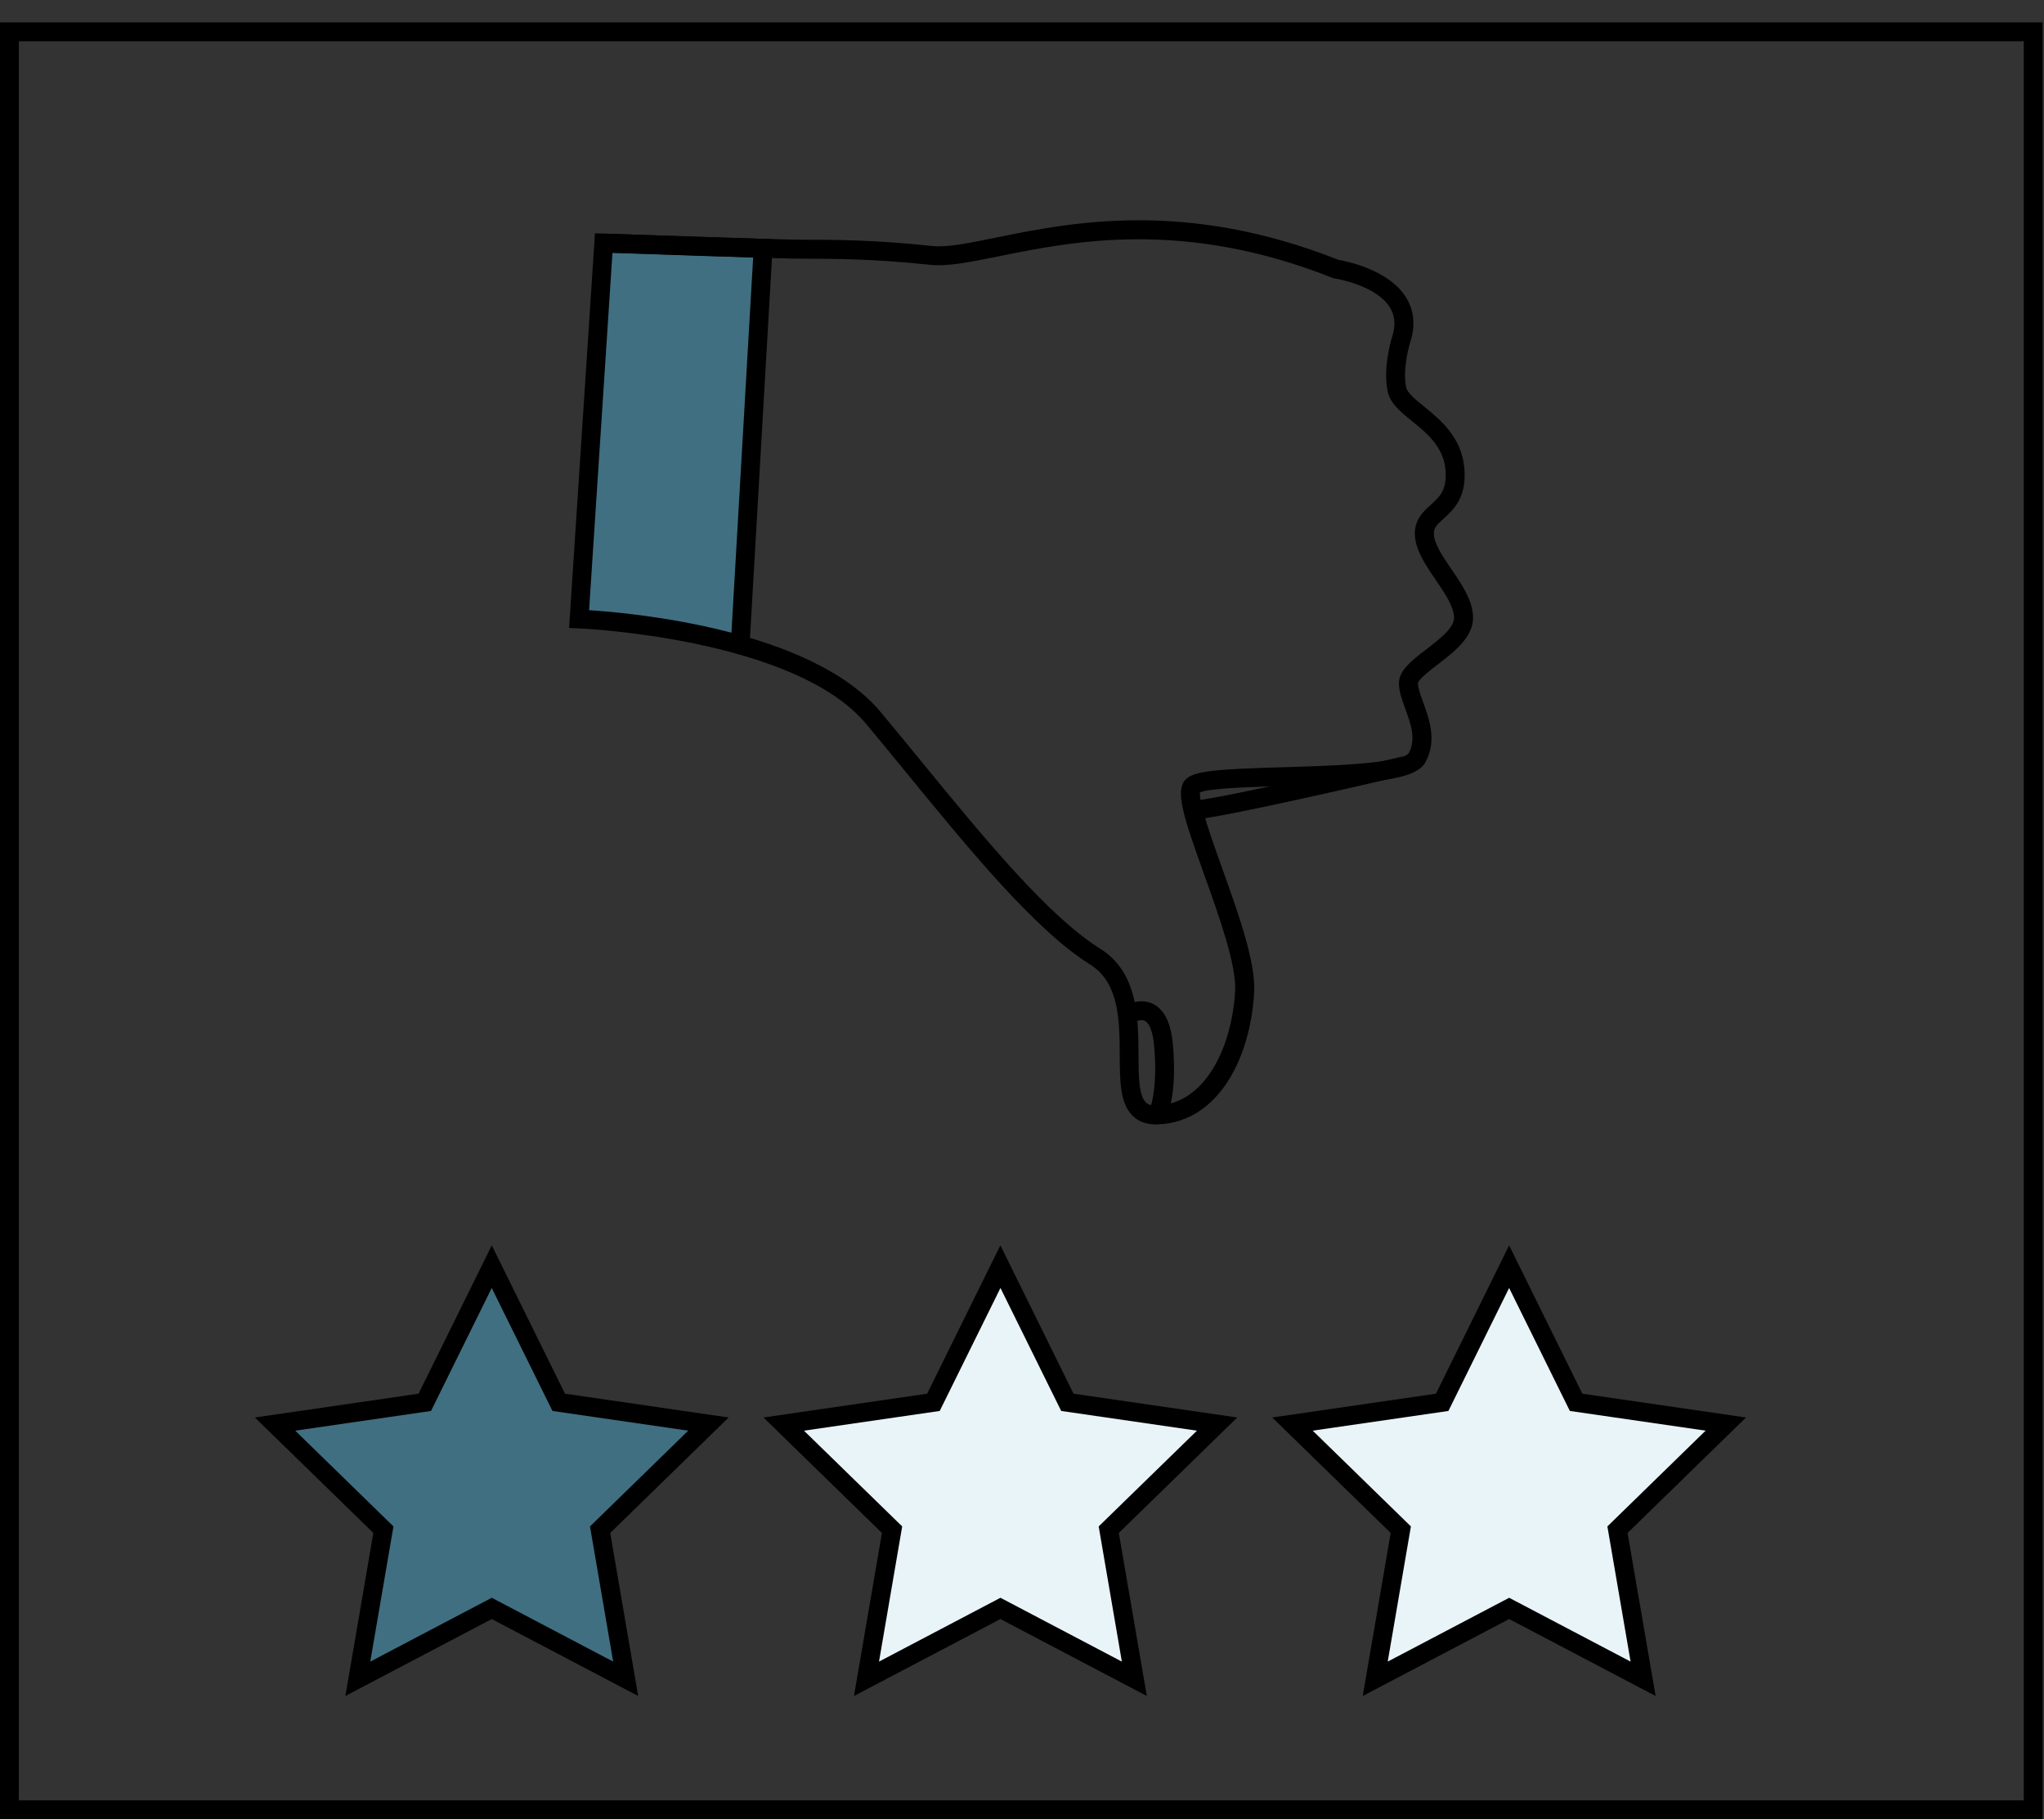 <svg width="91" height="81" viewBox="0 0 91 81" fill="none" xmlns="http://www.w3.org/2000/svg">
<rect x="0" y="0" width="91" height="81" fill="#333333" stroke="none"/>
<path d="M44.541 56.397L47.521 62.438L54.187 63.406L49.364 68.108L50.503 74.748L44.541 71.613L38.578 74.748L39.716 68.108L34.893 63.406L41.559 62.438L44.541 56.397Z" fill="#E9F4F8"/>
<path d="M67.187 56.397L70.169 62.438L76.835 63.406L72.01 68.108L73.15 74.748L67.187 71.613L61.225 74.748L62.364 68.108L57.539 63.406L64.205 62.438L67.187 56.397Z" fill="#E9F4F8"/>
<path d="M21.892 56.397L24.874 62.438L31.54 63.406L26.717 68.108L27.857 74.748L21.892 71.613L15.93 74.748L17.069 68.108L12.246 63.406L18.912 62.438L21.892 56.397Z" fill="#406F81"/>
<path d="M15.377 75.513L16.621 68.254L11.348 63.113L18.636 62.053L21.894 55.448L25.153 62.053L32.441 63.113L27.168 68.254L28.412 75.513L21.892 72.087L15.377 75.513ZM21.894 71.14L27.299 73.982L26.267 67.963L30.64 63.7L24.596 62.822L21.892 57.346L19.189 62.822L13.145 63.7L17.517 67.963L16.485 73.982L21.894 71.14Z" fill="black"/>
<path d="M51.058 75.513L44.539 72.087L38.02 75.513L39.264 68.254L33.99 63.113L41.278 62.053L44.537 55.448L47.795 62.053L55.083 63.113L49.81 68.254L51.058 75.513ZM44.541 71.14L49.946 73.982L48.914 67.963L53.289 63.7L47.245 62.822L44.541 57.346L41.837 62.822L35.793 63.7L40.166 67.963L39.134 73.982L44.541 71.14Z" fill="black"/>
<path d="M73.709 75.513L67.189 72.087L60.67 75.513L61.914 68.254L56.641 63.113L63.929 62.053L67.187 55.45L70.446 62.053L77.734 63.113L72.46 68.254L73.709 75.513ZM58.442 63.699L62.814 67.963L61.782 73.982L67.189 71.14L72.595 73.982L71.562 67.963L75.935 63.699L69.891 62.822L67.187 57.346L64.484 62.822L58.442 63.699Z" fill="black"/>
<path d="M33.972 11.056L26.881 10.821L25.783 27.563L32.95 28.717L33.972 11.056Z" fill="#406F81"/>
<path d="M51.459 50.064C51.041 50.064 50.697 49.94 50.44 49.693C49.859 49.14 49.855 48.137 49.851 46.975C49.845 45.469 49.837 43.76 48.538 42.948C46.092 41.417 43.183 37.863 40.37 34.426C39.763 33.685 39.16 32.948 38.563 32.234C35.365 28.403 25.862 27.982 25.765 27.978L25.336 27.961L26.488 10.386L26.894 10.401C26.971 10.403 34.582 10.675 35.851 10.675C37.141 10.675 38.907 10.675 41.512 10.954C42.159 11.023 43.106 10.831 44.308 10.585C47.673 9.901 52.754 8.868 59.589 11.57C59.933 11.628 61.826 12.001 62.597 13.241C62.961 13.827 63.022 14.5 62.781 15.245C62.779 15.254 62.429 16.368 62.601 17.239C62.649 17.49 63.016 17.788 63.403 18.102C64.1 18.669 65.057 19.446 65.189 20.803C65.321 22.146 64.71 22.696 64.266 23.096C63.956 23.375 63.82 23.511 63.837 23.794C63.862 24.236 64.245 24.799 64.618 25.343C65.091 26.037 65.581 26.753 65.581 27.507C65.581 28.376 64.749 29.015 64.017 29.578C63.707 29.815 63.131 30.259 63.129 30.426C63.129 30.638 63.242 30.946 63.361 31.274C63.635 32.028 63.979 32.969 63.468 33.928C63.034 34.74 61.127 34.883 57.177 34.996C55.765 35.036 53.851 35.092 53.424 35.279C53.359 35.721 53.962 37.404 54.406 38.644C55.11 40.608 55.908 42.835 55.837 44.16C55.684 47.015 54.303 49.947 51.562 50.064C51.522 50.064 51.491 50.064 51.459 50.064ZM26.226 27.168C28.188 27.293 36.138 28.026 39.204 31.7C39.801 32.416 40.408 33.155 41.016 33.898C43.786 37.283 46.649 40.782 48.98 42.24C50.67 43.297 50.678 45.335 50.687 46.973C50.691 47.903 50.695 48.78 51.018 49.088C51.087 49.153 51.212 49.239 51.516 49.226C53.719 49.132 54.861 46.512 54.988 44.116C55.049 42.958 54.282 40.818 53.606 38.927C52.693 36.378 52.31 35.23 52.773 34.717C53.137 34.313 54.262 34.242 57.143 34.16C58.971 34.108 62.373 34.01 62.722 33.53C63.055 32.906 62.806 32.223 62.565 31.561C62.421 31.163 62.282 30.787 62.282 30.426C62.282 29.846 62.846 29.415 63.497 28.914C64.048 28.491 64.735 27.965 64.735 27.509C64.735 27.013 64.32 26.405 63.918 25.819C63.483 25.18 63.03 24.518 62.992 23.844C62.953 23.149 63.367 22.776 63.698 22.477C64.096 22.118 64.44 21.808 64.35 20.887C64.251 19.878 63.516 19.281 62.869 18.755C62.36 18.343 61.88 17.953 61.774 17.402C61.562 16.317 61.962 15.046 61.979 14.992C62.142 14.485 62.111 14.06 61.88 13.689C61.256 12.682 59.43 12.399 59.411 12.395L59.363 12.389L59.317 12.37C52.691 9.739 47.744 10.745 44.469 11.411C43.196 11.668 42.19 11.873 41.418 11.792C38.858 11.52 37.118 11.52 35.847 11.52C34.72 11.52 28.884 11.316 27.267 11.258L26.226 27.168Z" fill="black"/>
<path d="M51.911 49.834L51.163 49.457C51.166 49.453 51.574 48.567 51.379 46.523C51.323 45.941 51.172 45.549 50.965 45.45C50.78 45.363 50.508 45.497 50.424 45.551L49.955 44.856C50.026 44.808 50.673 44.389 51.316 44.69C51.821 44.927 52.123 45.518 52.211 46.443C52.435 48.764 51.932 49.79 51.911 49.834Z" fill="black"/>
<path d="M53.147 36.495L53.078 35.66C54.565 35.534 62.36 33.702 62.439 33.683L62.632 34.497C62.305 34.575 54.697 36.365 53.147 36.495Z" fill="black"/>
<path d="M33.37 28.743L32.534 28.694L33.531 11.461L26.867 11.241L26.894 10.403L34.417 10.652L33.37 28.743Z" fill="black"/>
<path d="M90.936 80.998H0V0.998H90.936V80.998ZM0.838 80.16H90.098V1.836H0.838V80.16Z" fill="black"/>
</svg>
